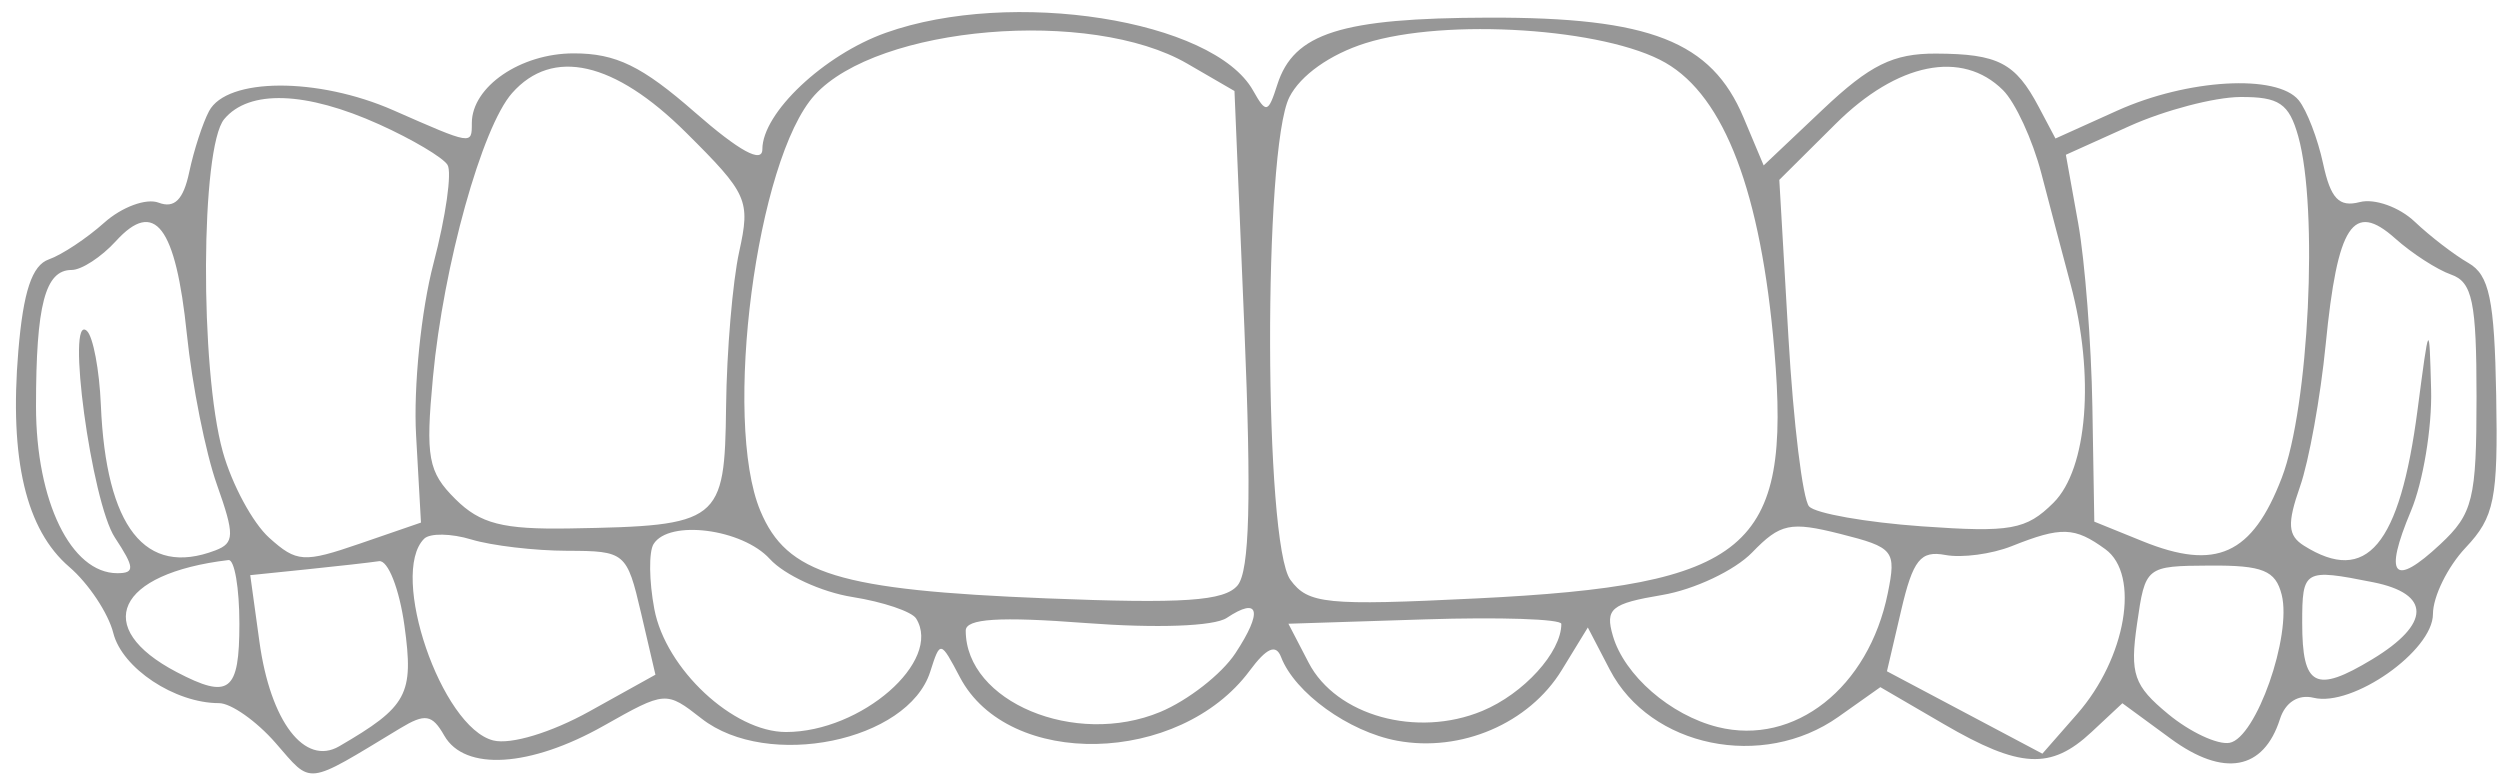 <?xml version="1.0" encoding="UTF-8"?> <svg xmlns="http://www.w3.org/2000/svg" width="144" height="45" viewBox="0 0 144 45" fill="none"> <path fill-rule="evenodd" clip-rule="evenodd" d="M51.024 1.888C47.455 3.16 43.912 6.502 43.912 8.598C43.912 9.434 42.581 8.705 40.028 6.472C36.978 3.802 35.481 3.074 33.046 3.074C29.982 3.074 27.177 4.994 27.177 7.091C27.177 8.351 27.219 8.357 22.658 6.352C18.3 4.436 13.072 4.46 12.041 6.401C11.676 7.087 11.164 8.665 10.901 9.907C10.564 11.507 10.049 12.021 9.135 11.673C8.427 11.402 7.018 11.921 6.006 12.825C4.994 13.73 3.556 14.682 2.811 14.942C1.844 15.28 1.341 16.791 1.055 20.225C0.535 26.457 1.493 30.514 3.994 32.658C5.097 33.605 6.238 35.319 6.527 36.466C7.039 38.493 10.067 40.501 12.613 40.501C13.304 40.501 14.768 41.53 15.868 42.788C18.004 45.233 17.527 45.288 23.039 41.957C24.492 41.079 24.889 41.143 25.591 42.373C26.767 44.43 30.535 44.197 34.772 41.805C38.335 39.794 38.365 39.792 40.409 41.389C44.21 44.362 52.299 42.706 53.58 38.694C54.159 36.882 54.171 36.883 55.293 39.012C58.083 44.305 67.935 44.082 71.979 38.635C72.96 37.313 73.495 37.08 73.789 37.845C74.58 39.907 77.684 42.145 80.471 42.665C84.154 43.352 88.079 41.669 89.958 38.596L91.459 36.143L92.725 38.576C95.05 43.043 101.53 44.378 105.895 41.288L108.308 39.58L111.955 41.704C116.346 44.262 118.125 44.359 120.471 42.168L122.249 40.507L125.036 42.55C128.084 44.785 130.382 44.372 131.325 41.419C131.633 40.451 132.385 39.976 133.264 40.192C135.505 40.74 140.138 37.489 140.138 35.369C140.138 34.362 140.985 32.642 142.021 31.544C143.682 29.785 143.889 28.751 143.781 22.772C143.681 17.249 143.385 15.837 142.181 15.148C141.368 14.682 139.977 13.613 139.088 12.77C138.2 11.927 136.776 11.419 135.923 11.64C134.729 11.951 134.246 11.445 133.812 9.43C133.504 7.993 132.872 6.35 132.408 5.777C131.169 4.249 126.005 4.544 121.945 6.376L118.395 7.978L117.427 6.15C116.085 3.617 115.091 3.102 111.515 3.087C109.046 3.077 107.715 3.733 104.999 6.301L101.587 9.528L100.428 6.772C98.58 2.377 95.046 0.992 85.749 1.016C77.251 1.038 74.522 1.903 73.574 4.873C73.046 6.525 72.931 6.553 72.175 5.21C69.881 1.136 58.262 -0.689 51.024 1.888ZM68.382 3.663L71.106 5.242L71.677 18.904C72.086 28.717 71.976 32.89 71.286 33.717C70.529 34.623 68.188 34.782 60.256 34.465C48.314 33.987 45.323 33.072 43.797 29.427C41.61 24.204 43.575 9.155 46.926 5.475C50.567 1.476 62.823 0.441 68.382 3.663ZM95.932 3.615C99.338 5.575 101.432 11.098 102.202 20.154C103.181 31.669 100.746 33.7 85.05 34.469C76.37 34.894 75.351 34.792 74.329 33.403C72.801 31.327 72.753 8.572 74.27 5.593C74.908 4.337 76.615 3.128 78.65 2.487C83.3 1.025 92.47 1.623 95.932 3.615ZM39.515 7.635C43.07 11.167 43.231 11.528 42.578 14.496C42.199 16.22 41.858 20.236 41.822 23.421C41.744 30.091 41.49 30.289 32.825 30.438C28.959 30.504 27.663 30.172 26.23 28.747C24.657 27.185 24.504 26.349 24.939 21.719C25.543 15.284 27.762 7.323 29.496 5.362C31.828 2.724 35.389 3.533 39.515 7.635ZM115.372 5.191C116.083 5.898 117.076 8.05 117.578 9.973C118.079 11.897 118.84 14.781 119.268 16.382C120.671 21.626 120.247 27.004 118.278 28.961C116.708 30.521 115.815 30.68 110.687 30.316C107.491 30.088 104.574 29.574 104.205 29.172C103.837 28.77 103.3 24.373 103.012 19.401L102.488 10.36L105.735 7.133C109.286 3.603 113.018 2.852 115.372 5.191ZM21.844 7.165C23.743 8.021 25.513 9.071 25.777 9.496C26.041 9.921 25.679 12.471 24.972 15.163C24.256 17.885 23.81 22.287 23.967 25.08L24.248 30.101L20.735 31.31C17.495 32.425 17.088 32.399 15.502 30.972C14.556 30.121 13.355 27.893 12.833 26.022C11.502 21.243 11.556 8.489 12.915 6.861C14.348 5.145 17.617 5.257 21.844 7.165ZM132.38 7.857C133.546 12.021 132.995 23.45 131.431 27.52C129.729 31.95 127.654 32.895 123.407 31.172L120.632 30.047L120.521 23.422C120.46 19.778 120.092 15.024 119.703 12.856L118.994 8.915L122.663 7.26C124.681 6.351 127.548 5.598 129.035 5.588C131.279 5.573 131.848 5.959 132.38 7.857ZM10.763 19.245C11.066 22.184 11.843 26.081 12.491 27.905C13.523 30.815 13.513 31.279 12.405 31.703C8.362 33.245 6.104 30.374 5.809 23.317C5.724 21.308 5.363 19.393 5.007 19.062C3.779 17.925 5.269 28.918 6.619 30.966C7.758 32.694 7.78 33.016 6.757 33.016C4.092 33.016 2.074 28.874 2.074 23.407C2.074 17.56 2.599 15.55 4.126 15.55C4.696 15.55 5.842 14.803 6.674 13.89C8.908 11.435 10.122 13.024 10.763 19.245ZM141.184 15.816C142.411 16.246 142.648 17.39 142.648 22.864C142.648 28.757 142.443 29.591 140.56 31.349C137.866 33.865 137.285 33.204 138.872 29.428C139.568 27.771 140.091 24.625 140.032 22.438C139.926 18.473 139.924 18.477 139.251 23.609C138.227 31.428 136.32 33.705 132.704 31.429C131.778 30.847 131.733 30.161 132.479 28.033C132.994 26.567 133.66 22.877 133.96 19.835C134.641 12.932 135.535 11.569 137.963 13.735C138.929 14.597 140.378 15.533 141.184 15.816ZM108.737 34.167C107.635 39.618 103.362 42.981 98.942 41.878C96.215 41.198 93.563 38.893 92.903 36.629C92.445 35.058 92.796 34.767 95.739 34.272C97.585 33.962 99.919 32.859 100.925 31.821C102.545 30.147 103.12 30.026 106.007 30.754C109.092 31.533 109.234 31.711 108.737 34.167ZM32.679 31.726C36.007 31.733 36.11 31.819 36.922 35.298L37.753 38.863L33.953 40.974C31.749 42.199 29.424 42.902 28.414 42.65C25.426 41.905 22.394 33.056 24.432 31.03C24.764 30.702 25.987 30.721 27.152 31.075C28.316 31.429 30.803 31.722 32.679 31.726ZM44.342 32.197C45.181 33.118 47.318 34.104 49.092 34.386C50.865 34.667 52.52 35.226 52.77 35.627C54.295 38.079 49.609 42.164 45.272 42.164C42.233 42.164 38.34 38.529 37.69 35.086C37.385 33.474 37.365 31.788 37.645 31.338C38.531 29.913 42.756 30.455 44.342 32.197ZM121.269 31.635C123.286 33.101 122.464 37.908 119.648 41.122L117.641 43.412L113.165 41.039L108.688 38.666L109.508 35.155C110.188 32.242 110.623 31.698 112.054 31.967C113.004 32.146 114.722 31.917 115.872 31.459C118.734 30.319 119.494 30.344 121.269 31.635ZM13.789 35.927C13.789 39.853 13.21 40.3 10.177 38.713C5.269 36.145 6.709 33.03 13.161 32.259C13.507 32.218 13.789 33.868 13.789 35.927ZM23.297 36.043C23.845 40.01 23.474 40.695 19.542 42.984C17.547 44.144 15.577 41.564 14.943 36.962L14.414 33.129L17.657 32.796C19.442 32.613 21.32 32.401 21.833 32.324C22.346 32.247 23.005 33.921 23.297 36.043ZM131.425 34.255C132.021 36.616 129.947 42.509 128.424 42.786C127.733 42.911 126.144 42.168 124.891 41.133C122.903 39.492 122.675 38.831 123.094 35.927C123.57 32.622 123.596 32.6 127.284 32.577C130.336 32.558 131.072 32.857 131.425 34.255ZM136.687 33.536C140.036 34.202 140.019 35.933 136.641 37.975C133.371 39.952 132.607 39.555 132.607 35.878C132.607 32.808 132.715 32.746 136.687 33.536ZM71.155 37.633C70.366 38.829 68.418 40.349 66.827 41.01C61.917 43.05 55.626 40.416 55.626 36.323C55.626 35.631 57.562 35.508 62.529 35.886C66.62 36.197 69.935 36.077 70.663 35.59C72.539 34.34 72.749 35.215 71.155 37.633ZM89.933 35.938C89.933 37.572 87.762 39.961 85.377 40.951C81.61 42.516 76.964 41.226 75.38 38.175L74.212 35.927L82.073 35.676C86.396 35.537 89.933 35.656 89.933 35.938Z" fill="#979797"></path> </svg> 